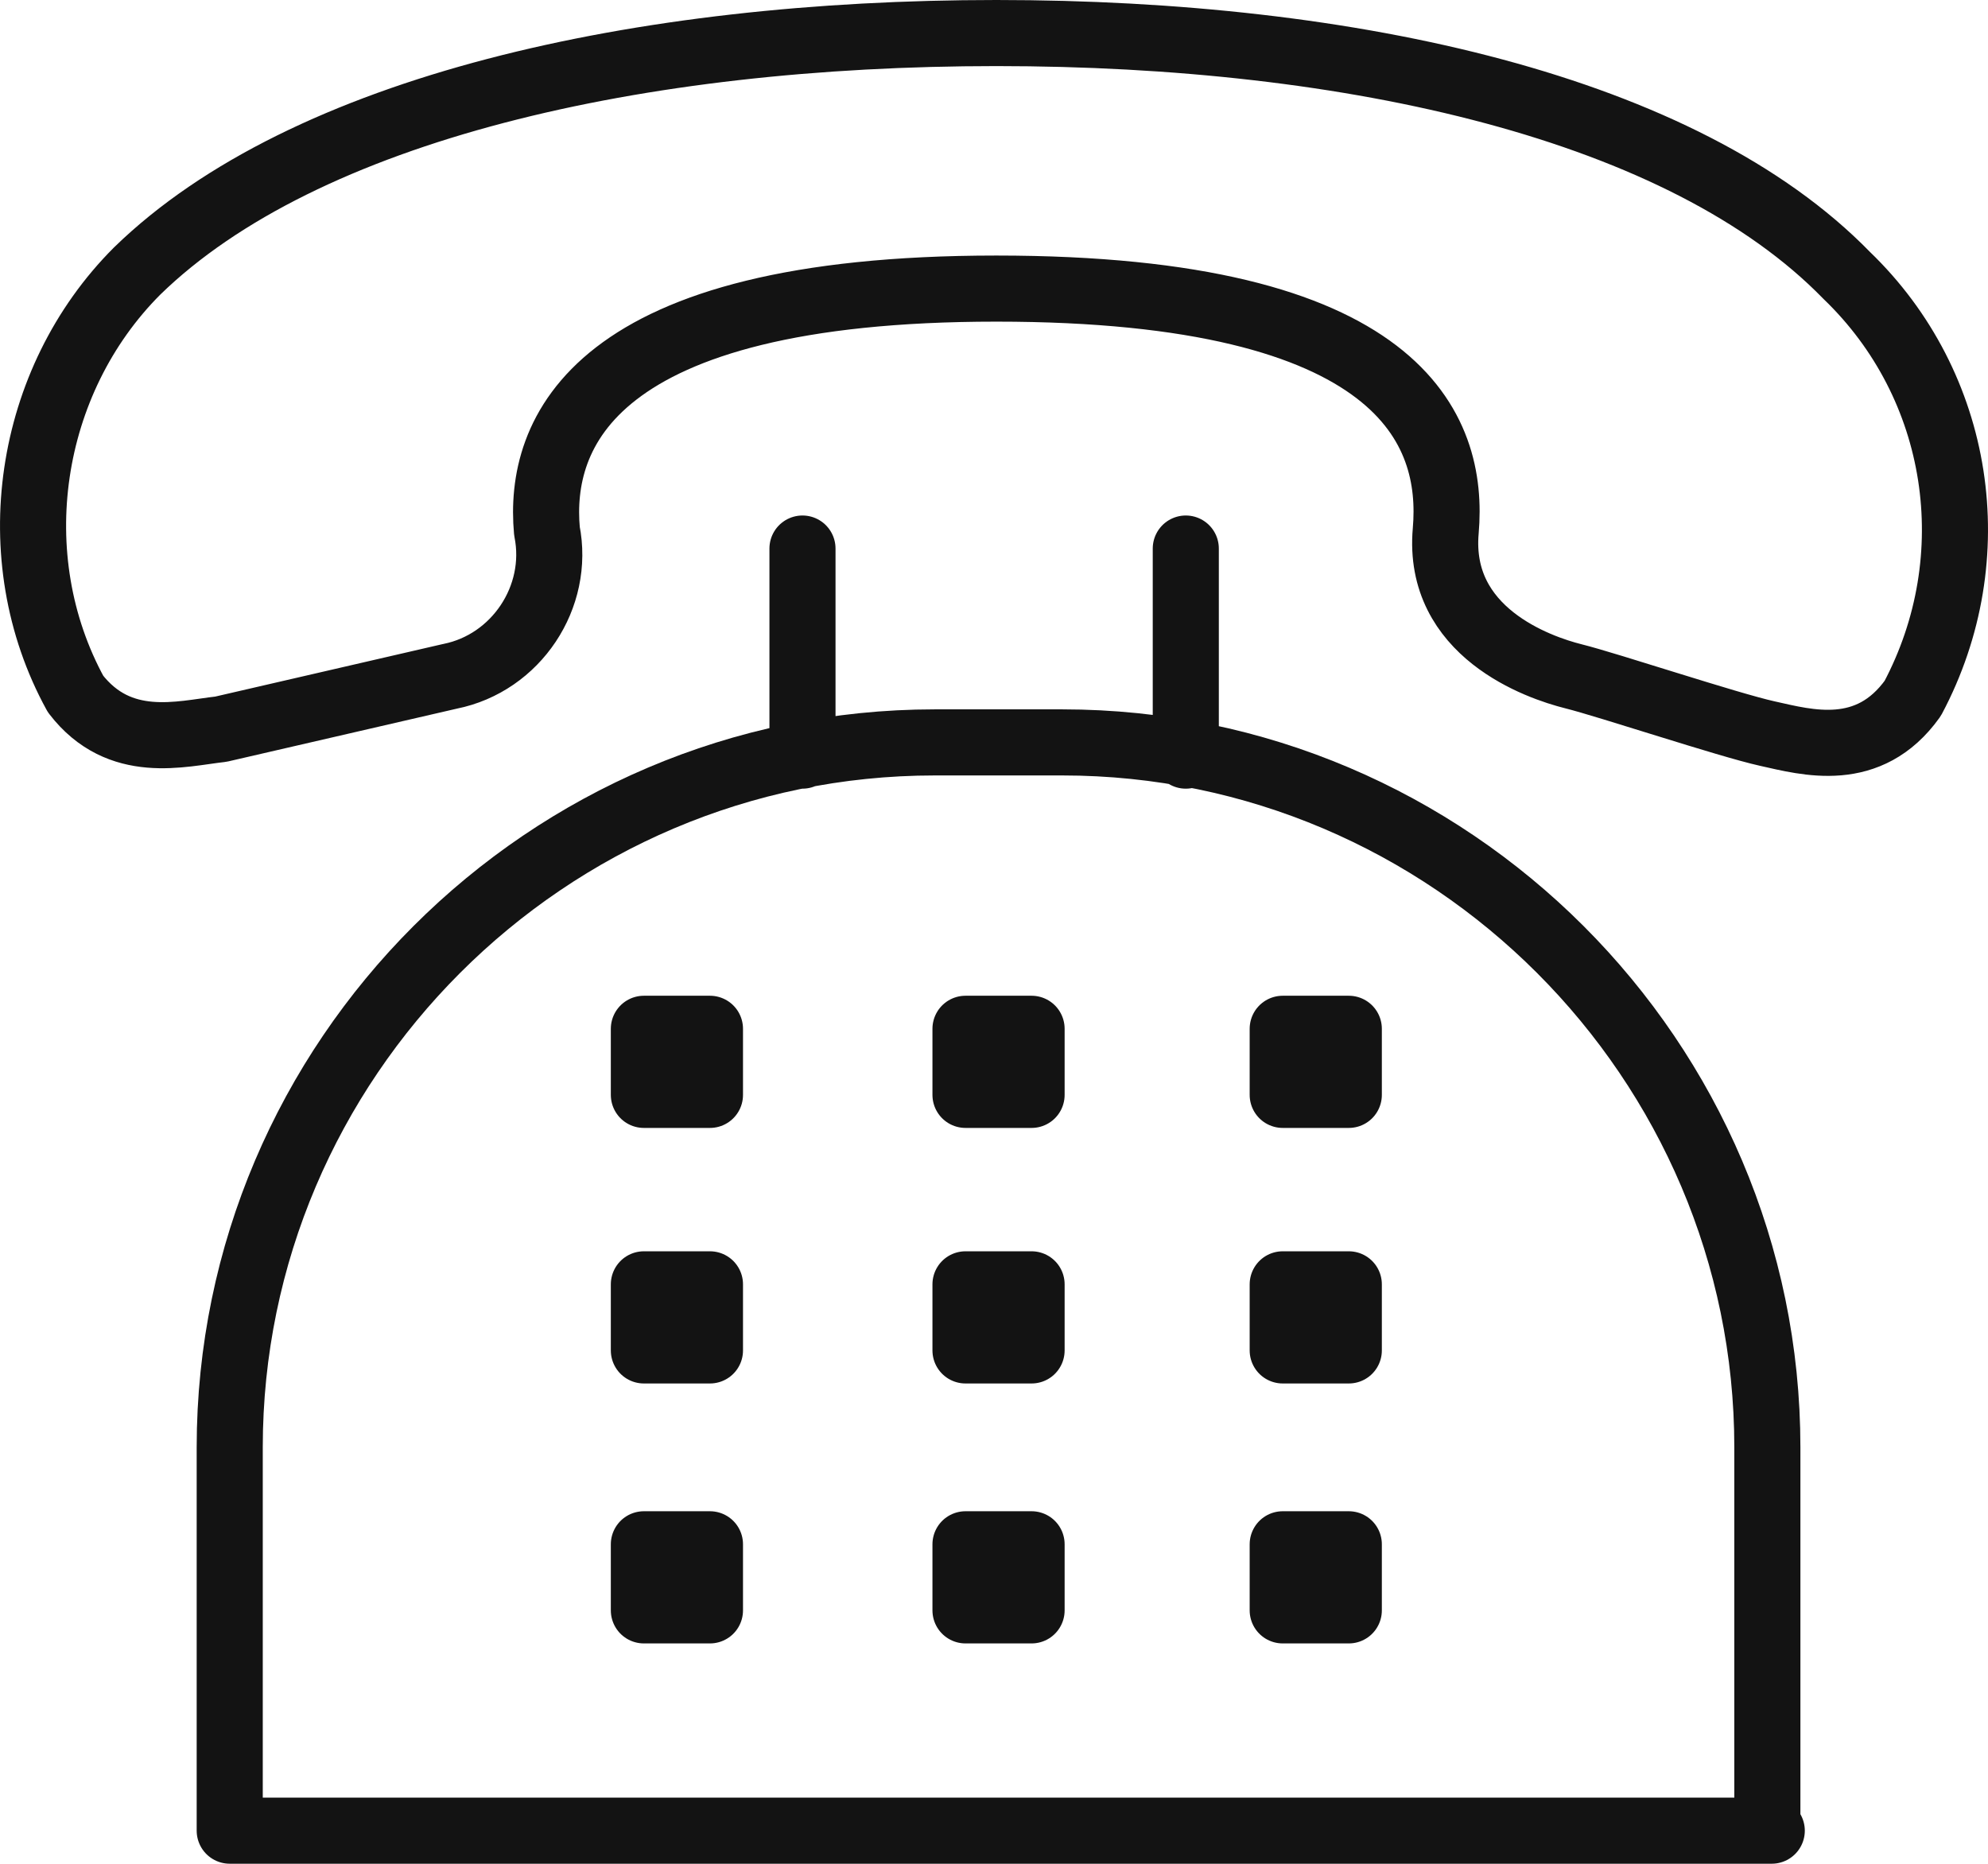 <?xml version="1.0" encoding="UTF-8"?><svg id="_レイヤー_1" xmlns="http://www.w3.org/2000/svg" viewBox="0 0 45.122 42.3"><defs><style>.cls-1{fill:none;stroke:#131313;stroke-linecap:round;stroke-linejoin:round;stroke-width:1.5px;}</style></defs><g id="_レイヤー_1-2"><path class="cls-1" d="M10.214,15.35c1.5-.3,2.5-1.8,2.2-3.3-.2-2.2,1-5.5,10.2-5.5s10.4,3.2,10.2,5.5,2.1,3.1,2.9,3.3,3.5,1.1,4.4,1.3,2.3.6,3.3-.8c1.7-3.2,1.1-7.1-1.5-9.6C38.214,2.45,30.714.75,22.614.75S6.914,2.45,3.114,6.15C.614,8.65.014,12.65,1.714,15.75c1,1.3,2.4.9,3.3.8l5.2-1.2Z"/><path class="cls-1" d="M40.114,41.55v-8.7c0-8.8-7.2-16-16-16h-2.9c-8.8,0-16,7.2-16,16v8.7h35-.1ZM18.214,12.45v4.7M26.914,12.45v4.7"/><path class="cls-1" d="M14.614,23.35h1.5v1.5h-1.5v-1.5ZM21.914,23.35h1.5v1.5h-1.5v-1.5ZM29.114,23.35h1.5v1.5h-1.5v-1.5ZM14.614,29.15h1.5v1.5h-1.5v-1.5ZM21.914,29.15h1.5v1.5h-1.5v-1.5ZM29.114,29.15h1.5v1.5h-1.5v-1.5ZM14.614,35.05h1.5v1.5h-1.5v-1.5ZM21.914,35.05h1.5v1.5h-1.5v-1.5ZM29.114,35.05h1.5v1.5h-1.5v-1.5Z"/></g></svg>